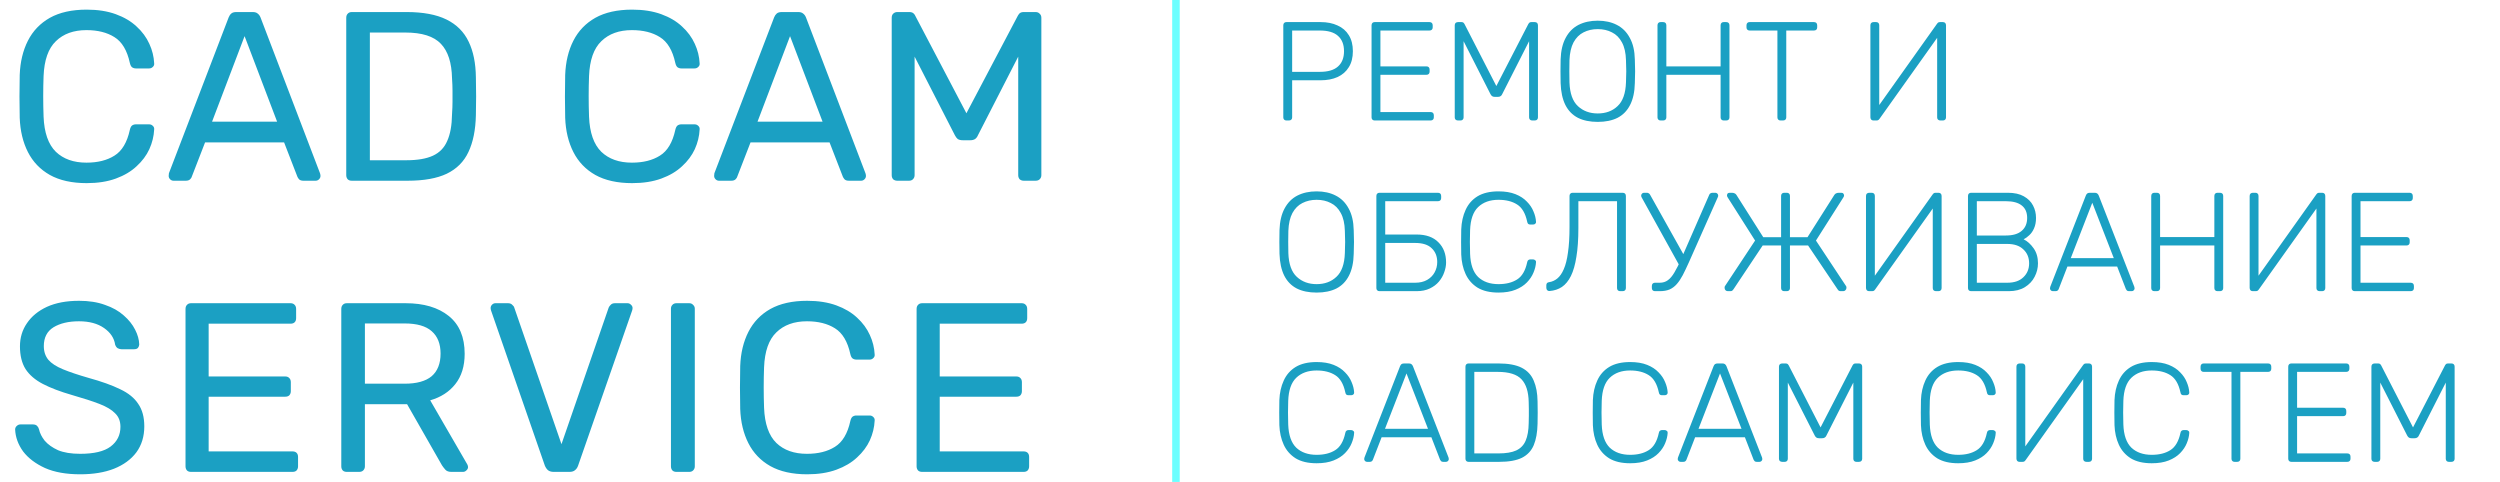 <svg width="415" height="80" viewBox="0 0 415 80" fill="none" xmlns="http://www.w3.org/2000/svg">
<path d="M14.393 30.4C11.94 30.4 9.9 29.947 8.273 29.04C6.673 28.133 5.46 26.867 4.633 25.24C3.807 23.613 3.353 21.72 3.273 19.56C3.247 18.467 3.233 17.293 3.233 16.04C3.233 14.787 3.247 13.587 3.273 12.44C3.353 10.28 3.807 8.387 4.633 6.76C5.46 5.133 6.673 3.867 8.273 2.96C9.9 2.053 11.94 1.6 14.393 1.6C16.233 1.6 17.847 1.853 19.233 2.36C20.62 2.867 21.767 3.547 22.673 4.4C23.607 5.253 24.313 6.213 24.793 7.28C25.273 8.32 25.54 9.4 25.593 10.52C25.62 10.76 25.54 10.96 25.353 11.12C25.193 11.28 24.993 11.36 24.753 11.36H22.553C22.313 11.36 22.1 11.293 21.913 11.16C21.753 11.027 21.633 10.787 21.553 10.44C21.1 8.36 20.247 6.933 18.993 6.16C17.767 5.387 16.22 5 14.353 5C12.22 5 10.527 5.613 9.273 6.84C8.02 8.04 7.34 9.973 7.233 12.64C7.153 14.827 7.153 17.067 7.233 19.36C7.34 22.027 8.02 23.973 9.273 25.2C10.527 26.4 12.22 27 14.353 27C16.22 27 17.767 26.613 18.993 25.84C20.247 25.067 21.1 23.64 21.553 21.56C21.633 21.213 21.753 20.973 21.913 20.84C22.1 20.707 22.313 20.64 22.553 20.64H24.753C24.993 20.64 25.193 20.72 25.353 20.88C25.54 21.04 25.62 21.24 25.593 21.48C25.54 22.6 25.273 23.693 24.793 24.76C24.313 25.8 23.607 26.747 22.673 27.6C21.767 28.453 20.62 29.133 19.233 29.64C17.847 30.147 16.233 30.4 14.393 30.4ZM28.801 30C28.587 30 28.401 29.92 28.241 29.76C28.081 29.6 28.001 29.413 28.001 29.2C28.001 29.067 28.014 28.92 28.041 28.76L37.961 2.88C38.067 2.613 38.214 2.4 38.401 2.24C38.587 2.08 38.867 2 39.241 2H41.961C42.307 2 42.574 2.08 42.761 2.24C42.974 2.4 43.134 2.613 43.241 2.88L53.121 28.76C53.174 28.92 53.201 29.067 53.201 29.2C53.201 29.413 53.121 29.6 52.961 29.76C52.801 29.92 52.614 30 52.401 30H50.361C50.041 30 49.801 29.92 49.641 29.76C49.507 29.6 49.414 29.453 49.361 29.32L47.161 23.64H34.041L31.841 29.32C31.814 29.453 31.721 29.6 31.561 29.76C31.401 29.92 31.161 30 30.841 30H28.801ZM35.201 20.2H46.001L40.601 6L35.201 20.2ZM58.397 30C58.104 30 57.877 29.92 57.717 29.76C57.557 29.573 57.477 29.347 57.477 29.08V2.96C57.477 2.667 57.557 2.44 57.717 2.28C57.877 2.093 58.104 2 58.397 2H67.477C70.224 2 72.437 2.413 74.117 3.24C75.797 4.067 77.024 5.293 77.797 6.92C78.571 8.52 78.971 10.493 78.997 12.84C79.024 14.04 79.037 15.093 79.037 16C79.037 16.907 79.024 17.947 78.997 19.12C78.944 21.573 78.531 23.613 77.757 25.24C77.011 26.84 75.811 28.04 74.157 28.84C72.531 29.613 70.371 30 67.677 30H58.397ZM61.397 26.6H67.477C69.317 26.6 70.784 26.347 71.877 25.84C72.971 25.333 73.757 24.52 74.237 23.4C74.744 22.28 75.011 20.8 75.037 18.96C75.091 18.16 75.117 17.467 75.117 16.88C75.117 16.267 75.117 15.667 75.117 15.08C75.117 14.467 75.091 13.773 75.037 13C74.984 10.413 74.371 8.507 73.197 7.28C72.024 6.027 70.051 5.4 67.277 5.4H61.397V26.6ZM104.94 30.4C102.487 30.4 100.447 29.947 98.82 29.04C97.22 28.133 96.007 26.867 95.18 25.24C94.354 23.613 93.9 21.72 93.82 19.56C93.794 18.467 93.78 17.293 93.78 16.04C93.78 14.787 93.794 13.587 93.82 12.44C93.9 10.28 94.354 8.387 95.18 6.76C96.007 5.133 97.22 3.867 98.82 2.96C100.447 2.053 102.487 1.6 104.94 1.6C106.78 1.6 108.394 1.853 109.78 2.36C111.167 2.867 112.314 3.547 113.22 4.4C114.154 5.253 114.86 6.213 115.34 7.28C115.82 8.32 116.087 9.4 116.14 10.52C116.167 10.76 116.087 10.96 115.9 11.12C115.74 11.28 115.54 11.36 115.3 11.36H113.1C112.86 11.36 112.647 11.293 112.46 11.16C112.3 11.027 112.18 10.787 112.1 10.44C111.647 8.36 110.794 6.933 109.54 6.16C108.314 5.387 106.767 5 104.9 5C102.767 5 101.074 5.613 99.82 6.84C98.567 8.04 97.887 9.973 97.78 12.64C97.7 14.827 97.7 17.067 97.78 19.36C97.887 22.027 98.567 23.973 99.82 25.2C101.074 26.4 102.767 27 104.9 27C106.767 27 108.314 26.613 109.54 25.84C110.794 25.067 111.647 23.64 112.1 21.56C112.18 21.213 112.3 20.973 112.46 20.84C112.647 20.707 112.86 20.64 113.1 20.64H115.3C115.54 20.64 115.74 20.72 115.9 20.88C116.087 21.04 116.167 21.24 116.14 21.48C116.087 22.6 115.82 23.693 115.34 24.76C114.86 25.8 114.154 26.747 113.22 27.6C112.314 28.453 111.167 29.133 109.78 29.64C108.394 30.147 106.78 30.4 104.94 30.4ZM119.347 30C119.134 30 118.947 29.92 118.787 29.76C118.627 29.6 118.547 29.413 118.547 29.2C118.547 29.067 118.561 28.92 118.587 28.76L128.507 2.88C128.614 2.613 128.761 2.4 128.947 2.24C129.134 2.08 129.414 2 129.787 2H132.507C132.854 2 133.121 2.08 133.307 2.24C133.521 2.4 133.681 2.613 133.787 2.88L143.667 28.76C143.721 28.92 143.747 29.067 143.747 29.2C143.747 29.413 143.667 29.6 143.507 29.76C143.347 29.92 143.161 30 142.947 30H140.907C140.587 30 140.347 29.92 140.187 29.76C140.054 29.6 139.961 29.453 139.907 29.32L137.707 23.64H124.587L122.387 29.32C122.361 29.453 122.267 29.6 122.107 29.76C121.947 29.92 121.707 30 121.387 30H119.347ZM125.747 20.2H136.547L131.147 6L125.747 20.2ZM148.944 30C148.678 30 148.451 29.92 148.264 29.76C148.104 29.573 148.024 29.347 148.024 29.08V2.96C148.024 2.667 148.104 2.44 148.264 2.28C148.451 2.093 148.678 2 148.944 2H150.944C151.264 2 151.504 2.08 151.664 2.24C151.824 2.4 151.918 2.533 151.944 2.64L160.424 18.8L168.945 2.64C168.998 2.533 169.092 2.4 169.225 2.24C169.385 2.08 169.625 2 169.945 2H171.905C172.198 2 172.425 2.093 172.585 2.28C172.772 2.44 172.865 2.667 172.865 2.96V29.08C172.865 29.347 172.772 29.573 172.585 29.76C172.425 29.92 172.198 30 171.905 30H169.945C169.678 30 169.452 29.92 169.265 29.76C169.105 29.573 169.025 29.347 169.025 29.08V9.4L162.344 22.44C162.238 22.707 162.078 22.92 161.864 23.08C161.651 23.213 161.384 23.28 161.064 23.28H159.824C159.478 23.28 159.198 23.213 158.984 23.08C158.798 22.92 158.638 22.707 158.504 22.44L151.824 9.4V29.08C151.824 29.347 151.731 29.573 151.544 29.76C151.384 29.92 151.171 30 150.904 30H148.944Z" fill="#1BA0C3"/>
<path d="M13.313 78.733C10.993 78.733 9.047 78.387 7.473 77.693C5.9 76.973 4.687 76.053 3.833 74.933C3.007 73.787 2.567 72.573 2.513 71.293C2.513 71.08 2.593 70.893 2.753 70.733C2.94 70.547 3.153 70.453 3.393 70.453H5.433C5.753 70.453 5.993 70.533 6.153 70.693C6.313 70.853 6.42 71.04 6.473 71.253C6.607 71.893 6.927 72.533 7.433 73.173C7.967 73.787 8.7 74.307 9.633 74.733C10.593 75.133 11.82 75.333 13.313 75.333C15.607 75.333 17.287 74.933 18.353 74.133C19.447 73.307 19.993 72.213 19.993 70.853C19.993 69.92 19.7 69.173 19.113 68.613C18.553 68.027 17.686 67.507 16.513 67.053C15.34 66.6 13.82 66.107 11.953 65.573C10.007 65.013 8.393 64.4 7.113 63.733C5.833 63.067 4.873 62.24 4.233 61.253C3.62 60.267 3.313 59.013 3.313 57.493C3.313 56.053 3.7 54.773 4.473 53.653C5.247 52.507 6.353 51.6 7.793 50.933C9.26 50.267 11.033 49.933 13.113 49.933C14.767 49.933 16.206 50.16 17.433 50.613C18.686 51.04 19.727 51.627 20.553 52.373C21.38 53.093 22.006 53.88 22.433 54.733C22.86 55.56 23.087 56.373 23.113 57.173C23.113 57.36 23.047 57.547 22.913 57.733C22.78 57.893 22.567 57.973 22.273 57.973H20.153C19.966 57.973 19.767 57.92 19.553 57.813C19.366 57.707 19.22 57.507 19.113 57.213C18.953 56.12 18.34 55.2 17.273 54.453C16.206 53.707 14.82 53.333 13.113 53.333C11.38 53.333 9.967 53.667 8.873 54.333C7.807 55 7.273 56.04 7.273 57.453C7.273 58.36 7.527 59.12 8.033 59.733C8.54 60.32 9.34 60.84 10.433 61.293C11.527 61.747 12.953 62.227 14.713 62.733C16.846 63.32 18.593 63.947 19.953 64.613C21.313 65.253 22.313 66.067 22.953 67.053C23.62 68.013 23.953 69.253 23.953 70.773C23.953 72.453 23.513 73.893 22.633 75.093C21.753 76.267 20.513 77.173 18.913 77.813C17.34 78.427 15.473 78.733 13.313 78.733ZM31.716 78.333C31.423 78.333 31.196 78.253 31.036 78.093C30.876 77.907 30.796 77.68 30.796 77.413V51.293C30.796 51 30.876 50.773 31.036 50.613C31.196 50.427 31.423 50.333 31.716 50.333H48.236C48.529 50.333 48.756 50.427 48.916 50.613C49.076 50.773 49.156 51 49.156 51.293V52.813C49.156 53.107 49.076 53.333 48.916 53.493C48.756 53.653 48.529 53.733 48.236 53.733H34.636V62.493H47.356C47.649 62.493 47.876 62.587 48.036 62.773C48.196 62.933 48.276 63.16 48.276 63.453V64.933C48.276 65.2 48.196 65.427 48.036 65.613C47.876 65.773 47.649 65.853 47.356 65.853H34.636V74.933H48.556C48.849 74.933 49.076 75.013 49.236 75.173C49.396 75.333 49.476 75.56 49.476 75.853V77.413C49.476 77.68 49.396 77.907 49.236 78.093C49.076 78.253 48.849 78.333 48.556 78.333H31.716ZM57.574 78.333C57.281 78.333 57.054 78.253 56.894 78.093C56.734 77.907 56.654 77.68 56.654 77.413V51.293C56.654 51 56.734 50.773 56.894 50.613C57.054 50.427 57.281 50.333 57.574 50.333H67.334C70.347 50.333 72.734 51.04 74.494 52.453C76.254 53.867 77.134 55.96 77.134 58.733C77.134 60.787 76.614 62.467 75.574 63.773C74.561 65.053 73.174 65.947 71.414 66.453L77.574 77.093C77.654 77.253 77.694 77.4 77.694 77.533C77.694 77.747 77.6 77.933 77.414 78.093C77.254 78.253 77.067 78.333 76.854 78.333H74.934C74.481 78.333 74.147 78.213 73.934 77.973C73.721 77.733 73.534 77.493 73.374 77.253L67.574 67.093H60.574V77.413C60.574 77.68 60.48 77.907 60.294 78.093C60.134 78.253 59.907 78.333 59.614 78.333H57.574ZM60.574 63.693H67.174C69.174 63.693 70.667 63.28 71.654 62.453C72.641 61.6 73.134 60.347 73.134 58.693C73.134 57.067 72.641 55.827 71.654 54.973C70.694 54.12 69.201 53.693 67.174 53.693H60.574V63.693ZM91.925 78.333C91.525 78.333 91.205 78.24 90.965 78.053C90.752 77.867 90.579 77.613 90.445 77.293L81.525 51.573C81.472 51.413 81.445 51.267 81.445 51.133C81.445 50.92 81.525 50.733 81.685 50.573C81.845 50.413 82.032 50.333 82.245 50.333H84.325C84.645 50.333 84.885 50.427 85.045 50.613C85.232 50.773 85.339 50.92 85.365 51.053L93.205 73.733L101.045 51.053C101.099 50.92 101.205 50.773 101.365 50.613C101.525 50.427 101.765 50.333 102.085 50.333H104.165C104.379 50.333 104.565 50.413 104.725 50.573C104.912 50.733 105.005 50.92 105.005 51.133C105.005 51.267 104.979 51.413 104.925 51.573L95.965 77.293C95.859 77.613 95.685 77.867 95.445 78.053C95.232 78.24 94.925 78.333 94.525 78.333H91.925ZM112.297 78.333C112.004 78.333 111.777 78.253 111.617 78.093C111.457 77.907 111.377 77.68 111.377 77.413V51.253C111.377 50.987 111.457 50.773 111.617 50.613C111.777 50.427 112.004 50.333 112.297 50.333H114.417C114.684 50.333 114.897 50.427 115.057 50.613C115.244 50.773 115.337 50.987 115.337 51.253V77.413C115.337 77.68 115.244 77.907 115.057 78.093C114.897 78.253 114.684 78.333 114.417 78.333H112.297ZM133.995 78.733C131.541 78.733 129.501 78.28 127.875 77.373C126.275 76.467 125.061 75.2 124.235 73.573C123.408 71.947 122.955 70.053 122.875 67.893C122.848 66.8 122.835 65.627 122.835 64.373C122.835 63.12 122.848 61.92 122.875 60.773C122.955 58.613 123.408 56.72 124.235 55.093C125.061 53.467 126.275 52.2 127.875 51.293C129.501 50.387 131.541 49.933 133.995 49.933C135.835 49.933 137.448 50.187 138.835 50.693C140.221 51.2 141.368 51.88 142.275 52.733C143.208 53.587 143.915 54.547 144.395 55.613C144.875 56.653 145.141 57.733 145.195 58.853C145.221 59.093 145.141 59.293 144.955 59.453C144.795 59.613 144.595 59.693 144.355 59.693H142.155C141.915 59.693 141.701 59.627 141.515 59.493C141.355 59.36 141.235 59.12 141.155 58.773C140.701 56.693 139.848 55.267 138.595 54.493C137.368 53.72 135.821 53.333 133.955 53.333C131.821 53.333 130.128 53.947 128.875 55.173C127.621 56.373 126.941 58.307 126.835 60.973C126.755 63.16 126.755 65.4 126.835 67.693C126.941 70.36 127.621 72.307 128.875 73.533C130.128 74.733 131.821 75.333 133.955 75.333C135.821 75.333 137.368 74.947 138.595 74.173C139.848 73.4 140.701 71.973 141.155 69.893C141.235 69.547 141.355 69.307 141.515 69.173C141.701 69.04 141.915 68.973 142.155 68.973H144.355C144.595 68.973 144.795 69.053 144.955 69.213C145.141 69.373 145.221 69.573 145.195 69.813C145.141 70.933 144.875 72.027 144.395 73.093C143.915 74.133 143.208 75.08 142.275 75.933C141.368 76.787 140.221 77.467 138.835 77.973C137.448 78.48 135.835 78.733 133.995 78.733ZM153.075 78.333C152.782 78.333 152.555 78.253 152.395 78.093C152.235 77.907 152.155 77.68 152.155 77.413V51.293C152.155 51 152.235 50.773 152.395 50.613C152.555 50.427 152.782 50.333 153.075 50.333H169.595C169.888 50.333 170.115 50.427 170.275 50.613C170.435 50.773 170.515 51 170.515 51.293V52.813C170.515 53.107 170.435 53.333 170.275 53.493C170.115 53.653 169.888 53.733 169.595 53.733H155.995V62.493H168.715C169.008 62.493 169.235 62.587 169.395 62.773C169.555 62.933 169.635 63.16 169.635 63.453V64.933C169.635 65.2 169.555 65.427 169.395 65.613C169.235 65.773 169.008 65.853 168.715 65.853H155.995V74.933H169.915C170.208 74.933 170.435 75.013 170.595 75.173C170.755 75.333 170.835 75.56 170.835 75.853V77.413C170.835 77.68 170.755 77.907 170.595 78.093C170.435 78.253 170.208 78.333 169.915 78.333H153.075Z" fill="#1BA0C3"/>
<path d="M195.208 0V80" stroke="#6CFFFF" stroke-width="1.25"/>
<path d="M213.54 20C213.385 20 213.26 19.953 213.167 19.86C213.073 19.767 213.027 19.642 213.027 19.487V4.203C213.027 4.032 213.073 3.9 213.167 3.807C213.26 3.713 213.385 3.667 213.54 3.667H219.21C220.298 3.667 221.24 3.853 222.033 4.227C222.842 4.584 223.465 5.121 223.9 5.837C224.352 6.552 224.577 7.439 224.577 8.497C224.577 9.554 224.352 10.441 223.9 11.157C223.465 11.872 222.842 12.417 222.033 12.79C221.24 13.148 220.298 13.327 219.21 13.327H214.497V19.487C214.497 19.642 214.45 19.767 214.357 19.86C214.263 19.953 214.132 20 213.96 20H213.54ZM214.497 11.927H219.093C220.447 11.927 221.45 11.631 222.103 11.04C222.772 10.449 223.107 9.601 223.107 8.497C223.107 7.392 222.772 6.544 222.103 5.953C221.45 5.362 220.447 5.067 219.093 5.067H214.497V11.927ZM228.192 20C228.037 20 227.912 19.953 227.818 19.86C227.725 19.767 227.678 19.642 227.678 19.487V4.203C227.678 4.032 227.725 3.9 227.818 3.807C227.912 3.713 228.037 3.667 228.192 3.667H237.292C237.463 3.667 237.595 3.713 237.688 3.807C237.782 3.9 237.828 4.032 237.828 4.203V4.553C237.828 4.709 237.782 4.833 237.688 4.927C237.595 5.02 237.463 5.067 237.292 5.067H229.148V11.017H236.778C236.95 11.017 237.082 11.063 237.175 11.157C237.268 11.25 237.315 11.382 237.315 11.553V11.903C237.315 12.059 237.268 12.183 237.175 12.277C237.082 12.37 236.95 12.417 236.778 12.417H229.148V18.6H237.478C237.65 18.6 237.782 18.647 237.875 18.74C237.968 18.833 238.015 18.965 238.015 19.137V19.487C238.015 19.642 237.968 19.767 237.875 19.86C237.782 19.953 237.65 20 237.478 20H228.192ZM242.023 20C241.868 20 241.737 19.953 241.627 19.86C241.533 19.767 241.487 19.642 241.487 19.487V4.203C241.487 4.032 241.533 3.9 241.627 3.807C241.737 3.713 241.868 3.667 242.023 3.667H242.607C242.763 3.667 242.88 3.706 242.957 3.783C243.035 3.861 243.082 3.923 243.097 3.97L248.393 14.283L253.713 3.97C253.745 3.923 253.792 3.861 253.853 3.783C253.932 3.706 254.048 3.667 254.203 3.667H254.763C254.935 3.667 255.067 3.713 255.16 3.807C255.253 3.9 255.3 4.032 255.3 4.203V19.487C255.3 19.642 255.253 19.767 255.16 19.86C255.067 19.953 254.935 20 254.763 20H254.343C254.188 20 254.063 19.953 253.97 19.86C253.877 19.767 253.83 19.642 253.83 19.487V6.84L249.373 15.613C249.312 15.769 249.218 15.886 249.093 15.963C248.985 16.041 248.837 16.08 248.65 16.08H248.137C247.95 16.08 247.803 16.041 247.693 15.963C247.585 15.886 247.492 15.769 247.413 15.613L242.957 6.84V19.487C242.957 19.642 242.91 19.767 242.817 19.86C242.723 19.953 242.6 20 242.443 20H242.023ZM265.223 20.233C263.932 20.233 262.835 20.008 261.933 19.557C261.032 19.09 260.338 18.382 259.857 17.433C259.375 16.469 259.11 15.256 259.063 13.793C259.048 13.093 259.04 12.44 259.04 11.833C259.04 11.227 259.048 10.573 259.063 9.873C259.11 8.427 259.39 7.229 259.903 6.28C260.417 5.316 261.125 4.6 262.027 4.133C262.945 3.667 264.01 3.433 265.223 3.433C266.437 3.433 267.495 3.667 268.397 4.133C269.315 4.6 270.03 5.316 270.543 6.28C271.072 7.229 271.352 8.427 271.383 9.873C271.415 10.573 271.43 11.227 271.43 11.833C271.43 12.44 271.415 13.093 271.383 13.793C271.352 15.256 271.088 16.469 270.59 17.433C270.108 18.382 269.415 19.09 268.513 19.557C267.612 20.008 266.515 20.233 265.223 20.233ZM265.223 18.833C266.562 18.833 267.658 18.429 268.513 17.62C269.385 16.811 269.852 15.497 269.913 13.677C269.945 12.977 269.96 12.362 269.96 11.833C269.96 11.305 269.945 10.69 269.913 9.99C269.882 8.777 269.657 7.789 269.237 7.027C268.832 6.264 268.28 5.712 267.58 5.37C266.895 5.012 266.11 4.833 265.223 4.833C264.352 4.833 263.567 5.012 262.867 5.37C262.182 5.712 261.63 6.264 261.21 7.027C260.805 7.789 260.58 8.777 260.533 9.99C260.518 10.69 260.51 11.305 260.51 11.833C260.51 12.362 260.518 12.977 260.533 13.677C260.595 15.497 261.062 16.811 261.933 17.62C262.805 18.429 263.902 18.833 265.223 18.833ZM275.657 20C275.5 20 275.377 19.953 275.283 19.86C275.19 19.767 275.143 19.642 275.143 19.487V4.203C275.143 4.032 275.19 3.9 275.283 3.807C275.377 3.713 275.5 3.667 275.657 3.667H276.077C276.247 3.667 276.38 3.713 276.473 3.807C276.567 3.9 276.613 4.032 276.613 4.203V11.017H285.62V4.203C285.62 4.032 285.667 3.9 285.76 3.807C285.853 3.713 285.977 3.667 286.133 3.667H286.553C286.723 3.667 286.857 3.713 286.95 3.807C287.043 3.9 287.09 4.032 287.09 4.203V19.487C287.09 19.642 287.043 19.767 286.95 19.86C286.857 19.953 286.723 20 286.553 20H286.133C285.977 20 285.853 19.953 285.76 19.86C285.667 19.767 285.62 19.642 285.62 19.487V12.417H276.613V19.487C276.613 19.642 276.567 19.767 276.473 19.86C276.38 19.953 276.247 20 276.077 20H275.657ZM295.563 20C295.408 20 295.283 19.953 295.19 19.86C295.097 19.767 295.05 19.642 295.05 19.487V5.067H290.43C290.275 5.067 290.15 5.02 290.057 4.927C289.963 4.833 289.917 4.709 289.917 4.553V4.203C289.917 4.032 289.963 3.9 290.057 3.807C290.15 3.713 290.275 3.667 290.43 3.667H301.117C301.288 3.667 301.42 3.713 301.513 3.807C301.607 3.9 301.653 4.032 301.653 4.203V4.553C301.653 4.709 301.607 4.833 301.513 4.927C301.42 5.02 301.288 5.067 301.117 5.067H296.52V19.487C296.52 19.642 296.473 19.767 296.38 19.86C296.287 19.953 296.155 20 295.983 20H295.563ZM310.998 20C310.842 20 310.718 19.953 310.625 19.86C310.532 19.751 310.485 19.619 310.485 19.463V4.203C310.485 4.032 310.532 3.9 310.625 3.807C310.733 3.713 310.865 3.667 311.022 3.667H311.442C311.597 3.667 311.722 3.713 311.815 3.807C311.908 3.9 311.955 4.032 311.955 4.203V17.433L321.545 3.947C321.575 3.916 321.622 3.861 321.685 3.783C321.762 3.706 321.878 3.667 322.035 3.667H322.525C322.68 3.667 322.805 3.713 322.898 3.807C322.992 3.9 323.038 4.032 323.038 4.203V19.487C323.038 19.642 322.992 19.767 322.898 19.86C322.805 19.953 322.68 20 322.525 20H322.105C321.948 20 321.817 19.953 321.708 19.86C321.615 19.767 321.568 19.642 321.568 19.487V6.28L312.002 19.72C311.985 19.751 311.938 19.805 311.862 19.883C311.783 19.961 311.667 20 311.512 20H310.998ZM218.557 48.567C217.265 48.567 216.168 48.341 215.267 47.89C214.365 47.423 213.672 46.715 213.19 45.767C212.708 44.802 212.443 43.589 212.397 42.127C212.382 41.427 212.373 40.773 212.373 40.167C212.373 39.56 212.382 38.907 212.397 38.207C212.443 36.76 212.723 35.562 213.237 34.613C213.75 33.649 214.458 32.933 215.36 32.467C216.278 32 217.343 31.767 218.557 31.767C219.77 31.767 220.828 32 221.73 32.467C222.648 32.933 223.363 33.649 223.877 34.613C224.405 35.562 224.685 36.76 224.717 38.207C224.748 38.907 224.763 39.56 224.763 40.167C224.763 40.773 224.748 41.427 224.717 42.127C224.685 43.589 224.422 44.802 223.923 45.767C223.442 46.715 222.748 47.423 221.847 47.89C220.945 48.341 219.848 48.567 218.557 48.567ZM218.557 47.167C219.895 47.167 220.992 46.762 221.847 45.953C222.718 45.145 223.185 43.83 223.247 42.01C223.278 41.31 223.293 40.696 223.293 40.167C223.293 39.638 223.278 39.023 223.247 38.323C223.215 37.11 222.99 36.122 222.57 35.36C222.165 34.598 221.613 34.045 220.913 33.703C220.228 33.346 219.443 33.167 218.557 33.167C217.685 33.167 216.9 33.346 216.2 33.703C215.515 34.045 214.963 34.598 214.543 35.36C214.138 36.122 213.913 37.11 213.867 38.323C213.852 39.023 213.843 39.638 213.843 40.167C213.843 40.696 213.852 41.31 213.867 42.01C213.928 43.83 214.395 45.145 215.267 45.953C216.138 46.762 217.235 47.167 218.557 47.167ZM228.99 48.333C228.833 48.333 228.71 48.287 228.617 48.193C228.523 48.1 228.477 47.975 228.477 47.82V32.537C228.477 32.365 228.523 32.233 228.617 32.14C228.71 32.047 228.833 32 228.99 32H238.697C238.867 32 239 32.047 239.093 32.14C239.187 32.233 239.233 32.365 239.233 32.537V32.887C239.233 33.042 239.187 33.167 239.093 33.26C239 33.353 238.867 33.4 238.697 33.4H229.947V38.93H235.15C236.72 38.93 237.927 39.358 238.767 40.213C239.622 41.053 240.05 42.173 240.05 43.573C240.05 44.087 239.948 44.623 239.747 45.183C239.56 45.743 239.263 46.264 238.86 46.747C238.47 47.213 237.965 47.594 237.343 47.89C236.737 48.185 236.005 48.333 235.15 48.333H228.99ZM229.947 46.933H234.917C235.693 46.933 236.355 46.778 236.9 46.467C237.443 46.156 237.857 45.743 238.137 45.23C238.432 44.701 238.58 44.126 238.58 43.503C238.58 42.554 238.277 41.792 237.67 41.217C237.078 40.626 236.16 40.33 234.917 40.33H229.947V46.933ZM248.748 48.567C247.333 48.567 246.175 48.294 245.272 47.75C244.385 47.19 243.725 46.435 243.288 45.487C242.853 44.538 242.612 43.457 242.565 42.243C242.55 41.605 242.542 40.921 242.542 40.19C242.542 39.459 242.55 38.759 242.565 38.09C242.612 36.877 242.853 35.795 243.288 34.847C243.725 33.882 244.385 33.128 245.272 32.583C246.175 32.039 247.333 31.767 248.748 31.767C249.853 31.767 250.795 31.922 251.572 32.233C252.35 32.544 252.98 32.957 253.462 33.47C253.96 33.968 254.325 34.512 254.558 35.103C254.808 35.679 254.948 36.247 254.978 36.807C254.995 36.947 254.948 37.063 254.838 37.157C254.745 37.234 254.628 37.273 254.488 37.273H254.022C253.898 37.273 253.788 37.242 253.695 37.18C253.602 37.102 253.54 36.97 253.508 36.783C253.213 35.399 252.653 34.45 251.828 33.937C251.02 33.423 249.993 33.167 248.748 33.167C247.333 33.167 246.205 33.571 245.365 34.38C244.542 35.173 244.098 36.449 244.035 38.207C243.988 39.482 243.988 40.789 244.035 42.127C244.098 43.885 244.542 45.168 245.365 45.977C246.205 46.77 247.333 47.167 248.748 47.167C249.993 47.167 251.02 46.91 251.828 46.397C252.653 45.883 253.213 44.934 253.508 43.55C253.54 43.363 253.602 43.239 253.695 43.177C253.788 43.099 253.898 43.06 254.022 43.06H254.488C254.628 43.06 254.745 43.107 254.838 43.2C254.948 43.278 254.995 43.387 254.978 43.527C254.948 44.087 254.808 44.662 254.558 45.253C254.325 45.829 253.96 46.373 253.462 46.887C252.98 47.385 252.35 47.789 251.572 48.1C250.795 48.411 249.853 48.567 248.748 48.567ZM268.94 48.333C268.785 48.333 268.66 48.287 268.567 48.193C268.473 48.1 268.427 47.975 268.427 47.82V33.4H262.01V37.857C262.01 39.723 261.902 41.31 261.683 42.617C261.482 43.923 261.178 44.989 260.773 45.813C260.37 46.622 259.872 47.229 259.28 47.633C258.69 48.022 258.005 48.248 257.227 48.31C257.072 48.325 256.94 48.279 256.83 48.17C256.737 48.061 256.69 47.929 256.69 47.773V47.353C256.69 47.042 256.847 46.871 257.157 46.84C257.655 46.762 258.107 46.56 258.51 46.233C258.93 45.891 259.288 45.378 259.583 44.693C259.895 43.993 260.128 43.068 260.283 41.917C260.455 40.766 260.54 39.35 260.54 37.67V32.513C260.54 32.358 260.587 32.233 260.68 32.14C260.773 32.047 260.898 32 261.053 32H269.36C269.532 32 269.663 32.047 269.757 32.14C269.85 32.233 269.897 32.365 269.897 32.537V47.82C269.897 47.975 269.85 48.1 269.757 48.193C269.663 48.287 269.532 48.333 269.36 48.333H268.94ZM274.72 48.333C274.565 48.333 274.44 48.287 274.347 48.193C274.253 48.1 274.207 47.975 274.207 47.82V47.47C274.207 47.299 274.253 47.167 274.347 47.073C274.44 46.98 274.565 46.933 274.72 46.933H275.513C276.042 46.933 276.493 46.793 276.867 46.513C277.255 46.233 277.622 45.798 277.963 45.207C278.322 44.615 278.702 43.853 279.107 42.92L283.727 32.35C283.773 32.225 283.843 32.14 283.937 32.093C284.045 32.031 284.155 32 284.263 32H284.753C284.878 32 284.987 32.047 285.08 32.14C285.173 32.233 285.22 32.342 285.22 32.467C285.22 32.529 285.212 32.583 285.197 32.63C285.197 32.661 285.182 32.7 285.15 32.747L280.343 43.573C279.985 44.367 279.652 45.067 279.34 45.673C279.028 46.264 278.695 46.762 278.337 47.167C277.995 47.556 277.598 47.851 277.147 48.053C276.695 48.24 276.152 48.333 275.513 48.333H274.72ZM278.99 44.46L272.503 32.747C272.457 32.653 272.433 32.56 272.433 32.467C272.433 32.342 272.48 32.233 272.573 32.14C272.667 32.047 272.775 32 272.9 32H273.39C273.498 32 273.6 32.031 273.693 32.093C273.787 32.14 273.865 32.225 273.927 32.35L279.83 42.897L278.99 44.46ZM286.818 48.333C286.662 48.333 286.53 48.279 286.422 48.17C286.328 48.061 286.282 47.929 286.282 47.773C286.282 47.649 286.297 47.563 286.328 47.517L291.345 39.933L286.795 32.77C286.717 32.645 286.678 32.544 286.678 32.467C286.678 32.342 286.708 32.233 286.772 32.14C286.848 32.047 286.973 32 287.145 32H287.472C287.658 32 287.813 32.031 287.938 32.093C288.062 32.14 288.163 32.225 288.242 32.35L292.698 39.373H295.662V32.513C295.662 32.358 295.708 32.233 295.802 32.14C295.895 32.047 296.018 32 296.175 32H296.618C296.773 32 296.898 32.047 296.992 32.14C297.085 32.233 297.132 32.358 297.132 32.513V39.373H300.048L304.505 32.35C304.582 32.225 304.683 32.14 304.808 32.093C304.932 32.031 305.088 32 305.275 32H305.648C305.818 32 305.935 32.047 305.998 32.14C306.075 32.233 306.115 32.342 306.115 32.467C306.115 32.544 306.075 32.645 305.998 32.77L301.448 39.933L306.465 47.517C306.495 47.563 306.512 47.649 306.512 47.773C306.512 47.929 306.457 48.061 306.348 48.17C306.255 48.279 306.13 48.333 305.975 48.333H305.578C305.438 48.333 305.328 48.31 305.252 48.263C305.173 48.201 305.103 48.123 305.042 48.03L300.142 40.75H297.132V47.843C297.132 47.983 297.085 48.1 296.992 48.193C296.898 48.287 296.773 48.333 296.618 48.333H296.175C296.018 48.333 295.895 48.287 295.802 48.193C295.708 48.1 295.662 47.975 295.662 47.82V40.75H292.605L287.752 48.03C287.688 48.123 287.618 48.201 287.542 48.263C287.463 48.31 287.355 48.333 287.215 48.333H286.818ZM310.268 48.333C310.113 48.333 309.988 48.287 309.895 48.193C309.802 48.084 309.755 47.952 309.755 47.797V32.537C309.755 32.365 309.802 32.233 309.895 32.14C310.003 32.047 310.137 32 310.292 32H310.712C310.867 32 310.992 32.047 311.085 32.14C311.178 32.233 311.225 32.365 311.225 32.537V45.767L320.815 32.28C320.847 32.249 320.893 32.194 320.955 32.117C321.033 32.039 321.15 32 321.305 32H321.795C321.95 32 322.075 32.047 322.168 32.14C322.262 32.233 322.308 32.365 322.308 32.537V47.82C322.308 47.975 322.262 48.1 322.168 48.193C322.075 48.287 321.95 48.333 321.795 48.333H321.375C321.22 48.333 321.087 48.287 320.978 48.193C320.885 48.1 320.838 47.975 320.838 47.82V34.613L311.272 48.053C311.257 48.084 311.21 48.139 311.132 48.217C311.053 48.294 310.937 48.333 310.782 48.333H310.268ZM327.198 48.333C327.043 48.333 326.918 48.287 326.825 48.193C326.732 48.1 326.685 47.975 326.685 47.82V32.537C326.685 32.365 326.732 32.233 326.825 32.14C326.918 32.047 327.043 32 327.198 32H333.288C334.378 32 335.265 32.194 335.948 32.583C336.648 32.972 337.162 33.486 337.488 34.123C337.815 34.745 337.978 35.43 337.978 36.177C337.978 36.846 337.87 37.421 337.652 37.903C337.45 38.37 337.185 38.751 336.858 39.047C336.548 39.342 336.237 39.568 335.925 39.723C336.548 40.035 337.1 40.532 337.582 41.217C338.065 41.901 338.305 42.733 338.305 43.713C338.305 44.491 338.118 45.238 337.745 45.953C337.388 46.653 336.843 47.229 336.112 47.68C335.397 48.115 334.51 48.333 333.452 48.333H327.198ZM328.155 46.933H333.218C334.37 46.933 335.257 46.63 335.878 46.023C336.517 45.417 336.835 44.647 336.835 43.713C336.835 42.764 336.517 41.995 335.878 41.403C335.257 40.797 334.37 40.493 333.218 40.493H328.155V46.933ZM328.155 39.093H332.985C334.137 39.093 335.008 38.837 335.598 38.323C336.205 37.81 336.508 37.094 336.508 36.177C336.508 35.259 336.205 34.567 335.598 34.1C335.008 33.633 334.137 33.4 332.985 33.4H328.155V39.093ZM340.763 48.333C340.638 48.333 340.53 48.287 340.437 48.193C340.343 48.1 340.297 47.991 340.297 47.867C340.297 47.789 340.312 47.703 340.343 47.61L346.247 32.467C346.308 32.311 346.387 32.194 346.48 32.117C346.588 32.039 346.737 32 346.923 32H347.717C347.903 32 348.043 32.039 348.137 32.117C348.245 32.194 348.33 32.311 348.393 32.467L354.297 47.61C354.327 47.703 354.343 47.789 354.343 47.867C354.343 47.991 354.297 48.1 354.203 48.193C354.11 48.287 354 48.333 353.877 48.333H353.41C353.253 48.333 353.137 48.294 353.06 48.217C352.982 48.123 352.927 48.045 352.897 47.983L351.45 44.25H343.19L341.743 47.983C341.727 48.045 341.673 48.123 341.58 48.217C341.502 48.294 341.385 48.333 341.23 48.333H340.763ZM343.75 42.85H350.89L347.32 33.657L343.75 42.85ZM357.618 48.333C357.463 48.333 357.338 48.287 357.245 48.193C357.152 48.1 357.105 47.975 357.105 47.82V32.537C357.105 32.365 357.152 32.233 357.245 32.14C357.338 32.047 357.463 32 357.618 32H358.038C358.21 32 358.342 32.047 358.435 32.14C358.528 32.233 358.575 32.365 358.575 32.537V39.35H367.582V32.537C367.582 32.365 367.628 32.233 367.722 32.14C367.815 32.047 367.94 32 368.095 32H368.515C368.687 32 368.818 32.047 368.912 32.14C369.005 32.233 369.052 32.365 369.052 32.537V47.82C369.052 47.975 369.005 48.1 368.912 48.193C368.818 48.287 368.687 48.333 368.515 48.333H368.095C367.94 48.333 367.815 48.287 367.722 48.193C367.628 48.1 367.582 47.975 367.582 47.82V40.75H358.575V47.82C358.575 47.975 358.528 48.1 358.435 48.193C358.342 48.287 358.21 48.333 358.038 48.333H357.618ZM373.957 48.333C373.802 48.333 373.677 48.287 373.583 48.193C373.49 48.084 373.443 47.952 373.443 47.797V32.537C373.443 32.365 373.49 32.233 373.583 32.14C373.692 32.047 373.825 32 373.98 32H374.4C374.555 32 374.68 32.047 374.773 32.14C374.867 32.233 374.913 32.365 374.913 32.537V45.767L384.503 32.28C384.535 32.249 384.582 32.194 384.643 32.117C384.722 32.039 384.838 32 384.993 32H385.483C385.638 32 385.763 32.047 385.857 32.14C385.95 32.233 385.997 32.365 385.997 32.537V47.82C385.997 47.975 385.95 48.1 385.857 48.193C385.763 48.287 385.638 48.333 385.483 48.333H385.063C384.908 48.333 384.775 48.287 384.667 48.193C384.573 48.1 384.527 47.975 384.527 47.82V34.613L374.96 48.053C374.945 48.084 374.898 48.139 374.82 48.217C374.742 48.294 374.625 48.333 374.47 48.333H373.957ZM390.887 48.333C390.732 48.333 390.607 48.287 390.513 48.193C390.42 48.1 390.373 47.975 390.373 47.82V32.537C390.373 32.365 390.42 32.233 390.513 32.14C390.607 32.047 390.732 32 390.887 32H399.987C400.158 32 400.29 32.047 400.383 32.14C400.477 32.233 400.523 32.365 400.523 32.537V32.887C400.523 33.042 400.477 33.167 400.383 33.26C400.29 33.353 400.158 33.4 399.987 33.4H391.843V39.35H399.473C399.645 39.35 399.777 39.397 399.87 39.49C399.963 39.583 400.01 39.715 400.01 39.887V40.237C400.01 40.392 399.963 40.517 399.87 40.61C399.777 40.703 399.645 40.75 399.473 40.75H391.843V46.933H400.173C400.345 46.933 400.477 46.98 400.57 47.073C400.663 47.167 400.71 47.299 400.71 47.47V47.82C400.71 47.975 400.663 48.1 400.57 48.193C400.477 48.287 400.345 48.333 400.173 48.333H390.887ZM218.557 76.9C217.142 76.9 215.982 76.628 215.08 76.083C214.193 75.523 213.532 74.769 213.097 73.82C212.662 72.871 212.42 71.79 212.373 70.577C212.358 69.939 212.35 69.254 212.35 68.523C212.35 67.792 212.358 67.092 212.373 66.423C212.42 65.21 212.662 64.129 213.097 63.18C213.532 62.215 214.193 61.461 215.08 60.917C215.982 60.372 217.142 60.1 218.557 60.1C219.662 60.1 220.602 60.255 221.38 60.567C222.158 60.878 222.788 61.29 223.27 61.803C223.768 62.301 224.133 62.846 224.367 63.437C224.615 64.012 224.755 64.58 224.787 65.14C224.802 65.28 224.755 65.397 224.647 65.49C224.553 65.568 224.437 65.607 224.297 65.607H223.83C223.705 65.607 223.597 65.576 223.503 65.513C223.41 65.436 223.348 65.303 223.317 65.117C223.022 63.732 222.462 62.783 221.637 62.27C220.828 61.757 219.802 61.5 218.557 61.5C217.142 61.5 216.013 61.904 215.173 62.713C214.348 63.507 213.905 64.782 213.843 66.54C213.797 67.816 213.797 69.122 213.843 70.46C213.905 72.218 214.348 73.501 215.173 74.31C216.013 75.103 217.142 75.5 218.557 75.5C219.802 75.5 220.828 75.243 221.637 74.73C222.462 74.217 223.022 73.268 223.317 71.883C223.348 71.697 223.41 71.572 223.503 71.51C223.597 71.432 223.705 71.393 223.83 71.393H224.297C224.437 71.393 224.553 71.44 224.647 71.533C224.755 71.611 224.802 71.72 224.787 71.86C224.755 72.42 224.615 72.996 224.367 73.587C224.133 74.162 223.768 74.707 223.27 75.22C222.788 75.718 222.158 76.122 221.38 76.433C220.602 76.745 219.662 76.9 218.557 76.9ZM226.922 76.667C226.797 76.667 226.688 76.62 226.595 76.527C226.502 76.433 226.455 76.325 226.455 76.2C226.455 76.122 226.47 76.037 226.502 75.943L232.405 60.8C232.467 60.645 232.545 60.528 232.638 60.45C232.747 60.372 232.895 60.333 233.082 60.333H233.875C234.062 60.333 234.202 60.372 234.295 60.45C234.403 60.528 234.49 60.645 234.552 60.8L240.455 75.943C240.487 76.037 240.502 76.122 240.502 76.2C240.502 76.325 240.455 76.433 240.362 76.527C240.268 76.62 240.16 76.667 240.035 76.667H239.568C239.413 76.667 239.297 76.628 239.218 76.55C239.14 76.457 239.087 76.379 239.055 76.317L237.608 72.583H229.348L227.902 76.317C227.887 76.379 227.832 76.457 227.738 76.55C227.66 76.628 227.543 76.667 227.388 76.667H226.922ZM229.908 71.183H237.048L233.478 61.99L229.908 71.183ZM243.778 76.667C243.622 76.667 243.498 76.62 243.405 76.527C243.312 76.433 243.265 76.309 243.265 76.153V60.87C243.265 60.699 243.312 60.567 243.405 60.473C243.498 60.38 243.622 60.333 243.778 60.333H248.748C250.397 60.333 251.688 60.575 252.622 61.057C253.555 61.539 254.215 62.255 254.605 63.203C255.008 64.137 255.218 65.28 255.235 66.633C255.25 67.333 255.258 67.956 255.258 68.5C255.258 69.029 255.25 69.643 255.235 70.343C255.203 71.775 254.993 72.957 254.605 73.89C254.215 74.823 253.562 75.523 252.645 75.99C251.727 76.441 250.467 76.667 248.865 76.667H243.778ZM244.735 75.267H248.748C249.992 75.267 250.972 75.103 251.688 74.777C252.418 74.434 252.94 73.898 253.252 73.167C253.578 72.42 253.748 71.44 253.765 70.227C253.78 69.76 253.788 69.356 253.788 69.013C253.788 68.656 253.788 68.305 253.788 67.963C253.788 67.621 253.78 67.217 253.765 66.75C253.733 65.039 253.337 63.779 252.575 62.97C251.812 62.145 250.498 61.733 248.632 61.733H244.735V75.267ZM270.602 76.9C269.185 76.9 268.027 76.628 267.125 76.083C266.238 75.523 265.577 74.769 265.142 73.82C264.705 72.871 264.465 71.79 264.418 70.577C264.402 69.939 264.395 69.254 264.395 68.523C264.395 67.792 264.402 67.092 264.418 66.423C264.465 65.21 264.705 64.129 265.142 63.18C265.577 62.215 266.238 61.461 267.125 60.917C268.027 60.372 269.185 60.1 270.602 60.1C271.705 60.1 272.647 60.255 273.425 60.567C274.202 60.878 274.832 61.29 275.315 61.803C275.812 62.301 276.178 62.846 276.412 63.437C276.66 64.012 276.8 64.58 276.832 65.14C276.847 65.28 276.8 65.397 276.692 65.49C276.598 65.568 276.482 65.607 276.342 65.607H275.875C275.75 65.607 275.642 65.576 275.548 65.513C275.455 65.436 275.392 65.303 275.362 65.117C275.065 63.732 274.505 62.783 273.682 62.27C272.872 61.757 271.845 61.5 270.602 61.5C269.185 61.5 268.058 61.904 267.218 62.713C266.393 63.507 265.95 64.782 265.888 66.54C265.842 67.816 265.842 69.122 265.888 70.46C265.95 72.218 266.393 73.501 267.218 74.31C268.058 75.103 269.185 75.5 270.602 75.5C271.845 75.5 272.872 75.243 273.682 74.73C274.505 74.217 275.065 73.268 275.362 71.883C275.392 71.697 275.455 71.572 275.548 71.51C275.642 71.432 275.75 71.393 275.875 71.393H276.342C276.482 71.393 276.598 71.44 276.692 71.533C276.8 71.611 276.847 71.72 276.832 71.86C276.8 72.42 276.66 72.996 276.412 73.587C276.178 74.162 275.812 74.707 275.315 75.22C274.832 75.718 274.202 76.122 273.425 76.433C272.647 76.745 271.705 76.9 270.602 76.9ZM278.967 76.667C278.842 76.667 278.733 76.62 278.64 76.527C278.547 76.433 278.5 76.325 278.5 76.2C278.5 76.122 278.515 76.037 278.547 75.943L284.45 60.8C284.512 60.645 284.59 60.528 284.683 60.45C284.792 60.372 284.94 60.333 285.127 60.333H285.92C286.107 60.333 286.247 60.372 286.34 60.45C286.448 60.528 286.533 60.645 286.597 60.8L292.5 75.943C292.53 76.037 292.547 76.122 292.547 76.2C292.547 76.325 292.5 76.433 292.407 76.527C292.313 76.62 292.203 76.667 292.08 76.667H291.613C291.457 76.667 291.34 76.628 291.263 76.55C291.185 76.457 291.13 76.379 291.1 76.317L289.653 72.583H281.393L279.947 76.317C279.93 76.379 279.877 76.457 279.783 76.55C279.705 76.628 279.588 76.667 279.433 76.667H278.967ZM281.953 71.183H289.093L285.523 61.99L281.953 71.183ZM295.845 76.667C295.69 76.667 295.557 76.62 295.448 76.527C295.355 76.433 295.308 76.309 295.308 76.153V60.87C295.308 60.699 295.355 60.567 295.448 60.473C295.557 60.38 295.69 60.333 295.845 60.333H296.428C296.583 60.333 296.7 60.372 296.778 60.45C296.857 60.528 296.903 60.59 296.918 60.637L302.215 70.95L307.535 60.637C307.567 60.59 307.613 60.528 307.675 60.45C307.753 60.372 307.87 60.333 308.025 60.333H308.585C308.757 60.333 308.888 60.38 308.982 60.473C309.075 60.567 309.122 60.699 309.122 60.87V76.153C309.122 76.309 309.075 76.433 308.982 76.527C308.888 76.62 308.757 76.667 308.585 76.667H308.165C308.01 76.667 307.885 76.62 307.792 76.527C307.698 76.433 307.652 76.309 307.652 76.153V63.507L303.195 72.28C303.133 72.436 303.04 72.552 302.915 72.63C302.807 72.708 302.658 72.747 302.472 72.747H301.958C301.772 72.747 301.623 72.708 301.515 72.63C301.407 72.552 301.313 72.436 301.235 72.28L296.778 63.507V76.153C296.778 76.309 296.732 76.433 296.638 76.527C296.545 76.62 296.42 76.667 296.265 76.667H295.845ZM325.06 76.9C323.645 76.9 322.487 76.628 321.583 76.083C320.697 75.523 320.037 74.769 319.6 73.82C319.165 72.871 318.923 71.79 318.877 70.577C318.862 69.939 318.853 69.254 318.853 68.523C318.853 67.792 318.862 67.092 318.877 66.423C318.923 65.21 319.165 64.129 319.6 63.18C320.037 62.215 320.697 61.461 321.583 60.917C322.487 60.372 323.645 60.1 325.06 60.1C326.165 60.1 327.107 60.255 327.883 60.567C328.662 60.878 329.292 61.29 329.773 61.803C330.272 62.301 330.637 62.846 330.87 63.437C331.12 64.012 331.26 64.58 331.29 65.14C331.307 65.28 331.26 65.397 331.15 65.49C331.057 65.568 330.94 65.607 330.8 65.607H330.333C330.21 65.607 330.1 65.576 330.007 65.513C329.913 65.436 329.852 65.303 329.82 65.117C329.525 63.732 328.965 62.783 328.14 62.27C327.332 61.757 326.305 61.5 325.06 61.5C323.645 61.5 322.517 61.904 321.677 62.713C320.853 63.507 320.41 64.782 320.347 66.54C320.3 67.816 320.3 69.122 320.347 70.46C320.41 72.218 320.853 73.501 321.677 74.31C322.517 75.103 323.645 75.5 325.06 75.5C326.305 75.5 327.332 75.243 328.14 74.73C328.965 74.217 329.525 73.268 329.82 71.883C329.852 71.697 329.913 71.572 330.007 71.51C330.1 71.432 330.21 71.393 330.333 71.393H330.8C330.94 71.393 331.057 71.44 331.15 71.533C331.26 71.611 331.307 71.72 331.29 71.86C331.26 72.42 331.12 72.996 330.87 73.587C330.637 74.162 330.272 74.707 329.773 75.22C329.292 75.718 328.662 76.122 327.883 76.433C327.107 76.745 326.165 76.9 325.06 76.9ZM335.242 76.667C335.087 76.667 334.962 76.62 334.868 76.527C334.775 76.418 334.728 76.285 334.728 76.13V60.87C334.728 60.699 334.775 60.567 334.868 60.473C334.978 60.38 335.11 60.333 335.265 60.333H335.685C335.842 60.333 335.965 60.38 336.058 60.473C336.152 60.567 336.198 60.699 336.198 60.87V74.1L345.788 60.613C345.82 60.582 345.867 60.528 345.928 60.45C346.007 60.372 346.123 60.333 346.278 60.333H346.768C346.925 60.333 347.048 60.38 347.142 60.473C347.235 60.567 347.282 60.699 347.282 60.87V76.153C347.282 76.309 347.235 76.433 347.142 76.527C347.048 76.62 346.925 76.667 346.768 76.667H346.348C346.193 76.667 346.062 76.62 345.952 76.527C345.858 76.433 345.812 76.309 345.812 76.153V62.947L336.245 76.387C336.23 76.418 336.183 76.472 336.105 76.55C336.028 76.628 335.912 76.667 335.755 76.667H335.242ZM357.19 76.9C355.773 76.9 354.615 76.628 353.713 76.083C352.827 75.523 352.165 74.769 351.73 73.82C351.293 72.871 351.053 71.79 351.007 70.577C350.99 69.939 350.983 69.254 350.983 68.523C350.983 67.792 350.99 67.092 351.007 66.423C351.053 65.21 351.293 64.129 351.73 63.18C352.165 62.215 352.827 61.461 353.713 60.917C354.615 60.372 355.773 60.1 357.19 60.1C358.293 60.1 359.235 60.255 360.013 60.567C360.79 60.878 361.42 61.29 361.903 61.803C362.4 62.301 362.767 62.846 363 63.437C363.248 64.012 363.388 64.58 363.42 65.14C363.435 65.28 363.388 65.397 363.28 65.49C363.187 65.568 363.07 65.607 362.93 65.607H362.463C362.338 65.607 362.23 65.576 362.137 65.513C362.043 65.436 361.98 65.303 361.95 65.117C361.653 63.732 361.093 62.783 360.27 62.27C359.46 61.757 358.433 61.5 357.19 61.5C355.773 61.5 354.647 61.904 353.807 62.713C352.982 63.507 352.538 64.782 352.477 66.54C352.43 67.816 352.43 69.122 352.477 70.46C352.538 72.218 352.982 73.501 353.807 74.31C354.647 75.103 355.773 75.5 357.19 75.5C358.433 75.5 359.46 75.243 360.27 74.73C361.093 74.217 361.653 73.268 361.95 71.883C361.98 71.697 362.043 71.572 362.137 71.51C362.23 71.432 362.338 71.393 362.463 71.393H362.93C363.07 71.393 363.187 71.44 363.28 71.533C363.388 71.611 363.435 71.72 363.42 71.86C363.388 72.42 363.248 72.996 363 73.587C362.767 74.162 362.4 74.707 361.903 75.22C361.42 75.718 360.79 76.122 360.013 76.433C359.235 76.745 358.293 76.9 357.19 76.9ZM370.942 76.667C370.785 76.667 370.662 76.62 370.568 76.527C370.475 76.433 370.428 76.309 370.428 76.153V61.733H365.808C365.652 61.733 365.528 61.687 365.435 61.593C365.342 61.5 365.295 61.376 365.295 61.22V60.87C365.295 60.699 365.342 60.567 365.435 60.473C365.528 60.38 365.652 60.333 365.808 60.333H376.495C376.665 60.333 376.798 60.38 376.892 60.473C376.985 60.567 377.032 60.699 377.032 60.87V61.22C377.032 61.376 376.985 61.5 376.892 61.593C376.798 61.687 376.665 61.733 376.495 61.733H371.898V76.153C371.898 76.309 371.852 76.433 371.758 76.527C371.665 76.62 371.532 76.667 371.362 76.667H370.942ZM380.36 76.667C380.203 76.667 380.08 76.62 379.987 76.527C379.893 76.433 379.847 76.309 379.847 76.153V60.87C379.847 60.699 379.893 60.567 379.987 60.473C380.08 60.38 380.203 60.333 380.36 60.333H389.46C389.63 60.333 389.763 60.38 389.857 60.473C389.95 60.567 389.997 60.699 389.997 60.87V61.22C389.997 61.376 389.95 61.5 389.857 61.593C389.763 61.687 389.63 61.733 389.46 61.733H381.317V67.683H388.947C389.117 67.683 389.25 67.73 389.343 67.823C389.437 67.917 389.483 68.049 389.483 68.22V68.57C389.483 68.725 389.437 68.85 389.343 68.943C389.25 69.037 389.117 69.083 388.947 69.083H381.317V75.267H389.647C389.817 75.267 389.95 75.313 390.043 75.407C390.137 75.5 390.183 75.632 390.183 75.803V76.153C390.183 76.309 390.137 76.433 390.043 76.527C389.95 76.62 389.817 76.667 389.647 76.667H380.36ZM394.192 76.667C394.037 76.667 393.903 76.62 393.795 76.527C393.702 76.433 393.655 76.309 393.655 76.153V60.87C393.655 60.699 393.702 60.567 393.795 60.473C393.903 60.38 394.037 60.333 394.192 60.333H394.775C394.93 60.333 395.047 60.372 395.125 60.45C395.203 60.528 395.25 60.59 395.265 60.637L400.562 70.95L405.882 60.637C405.913 60.59 405.96 60.528 406.022 60.45C406.1 60.372 406.217 60.333 406.372 60.333H406.932C407.103 60.333 407.235 60.38 407.328 60.473C407.422 60.567 407.468 60.699 407.468 60.87V76.153C407.468 76.309 407.422 76.433 407.328 76.527C407.235 76.62 407.103 76.667 406.932 76.667H406.512C406.357 76.667 406.232 76.62 406.138 76.527C406.045 76.433 405.998 76.309 405.998 76.153V63.507L401.542 72.28C401.48 72.436 401.387 72.552 401.262 72.63C401.153 72.708 401.005 72.747 400.818 72.747H400.305C400.118 72.747 399.97 72.708 399.862 72.63C399.753 72.552 399.66 72.436 399.582 72.28L395.125 63.507V76.153C395.125 76.309 395.078 76.433 394.985 76.527C394.892 76.62 394.767 76.667 394.612 76.667H394.192Z" fill="#1BA0C3"/>
</svg>
